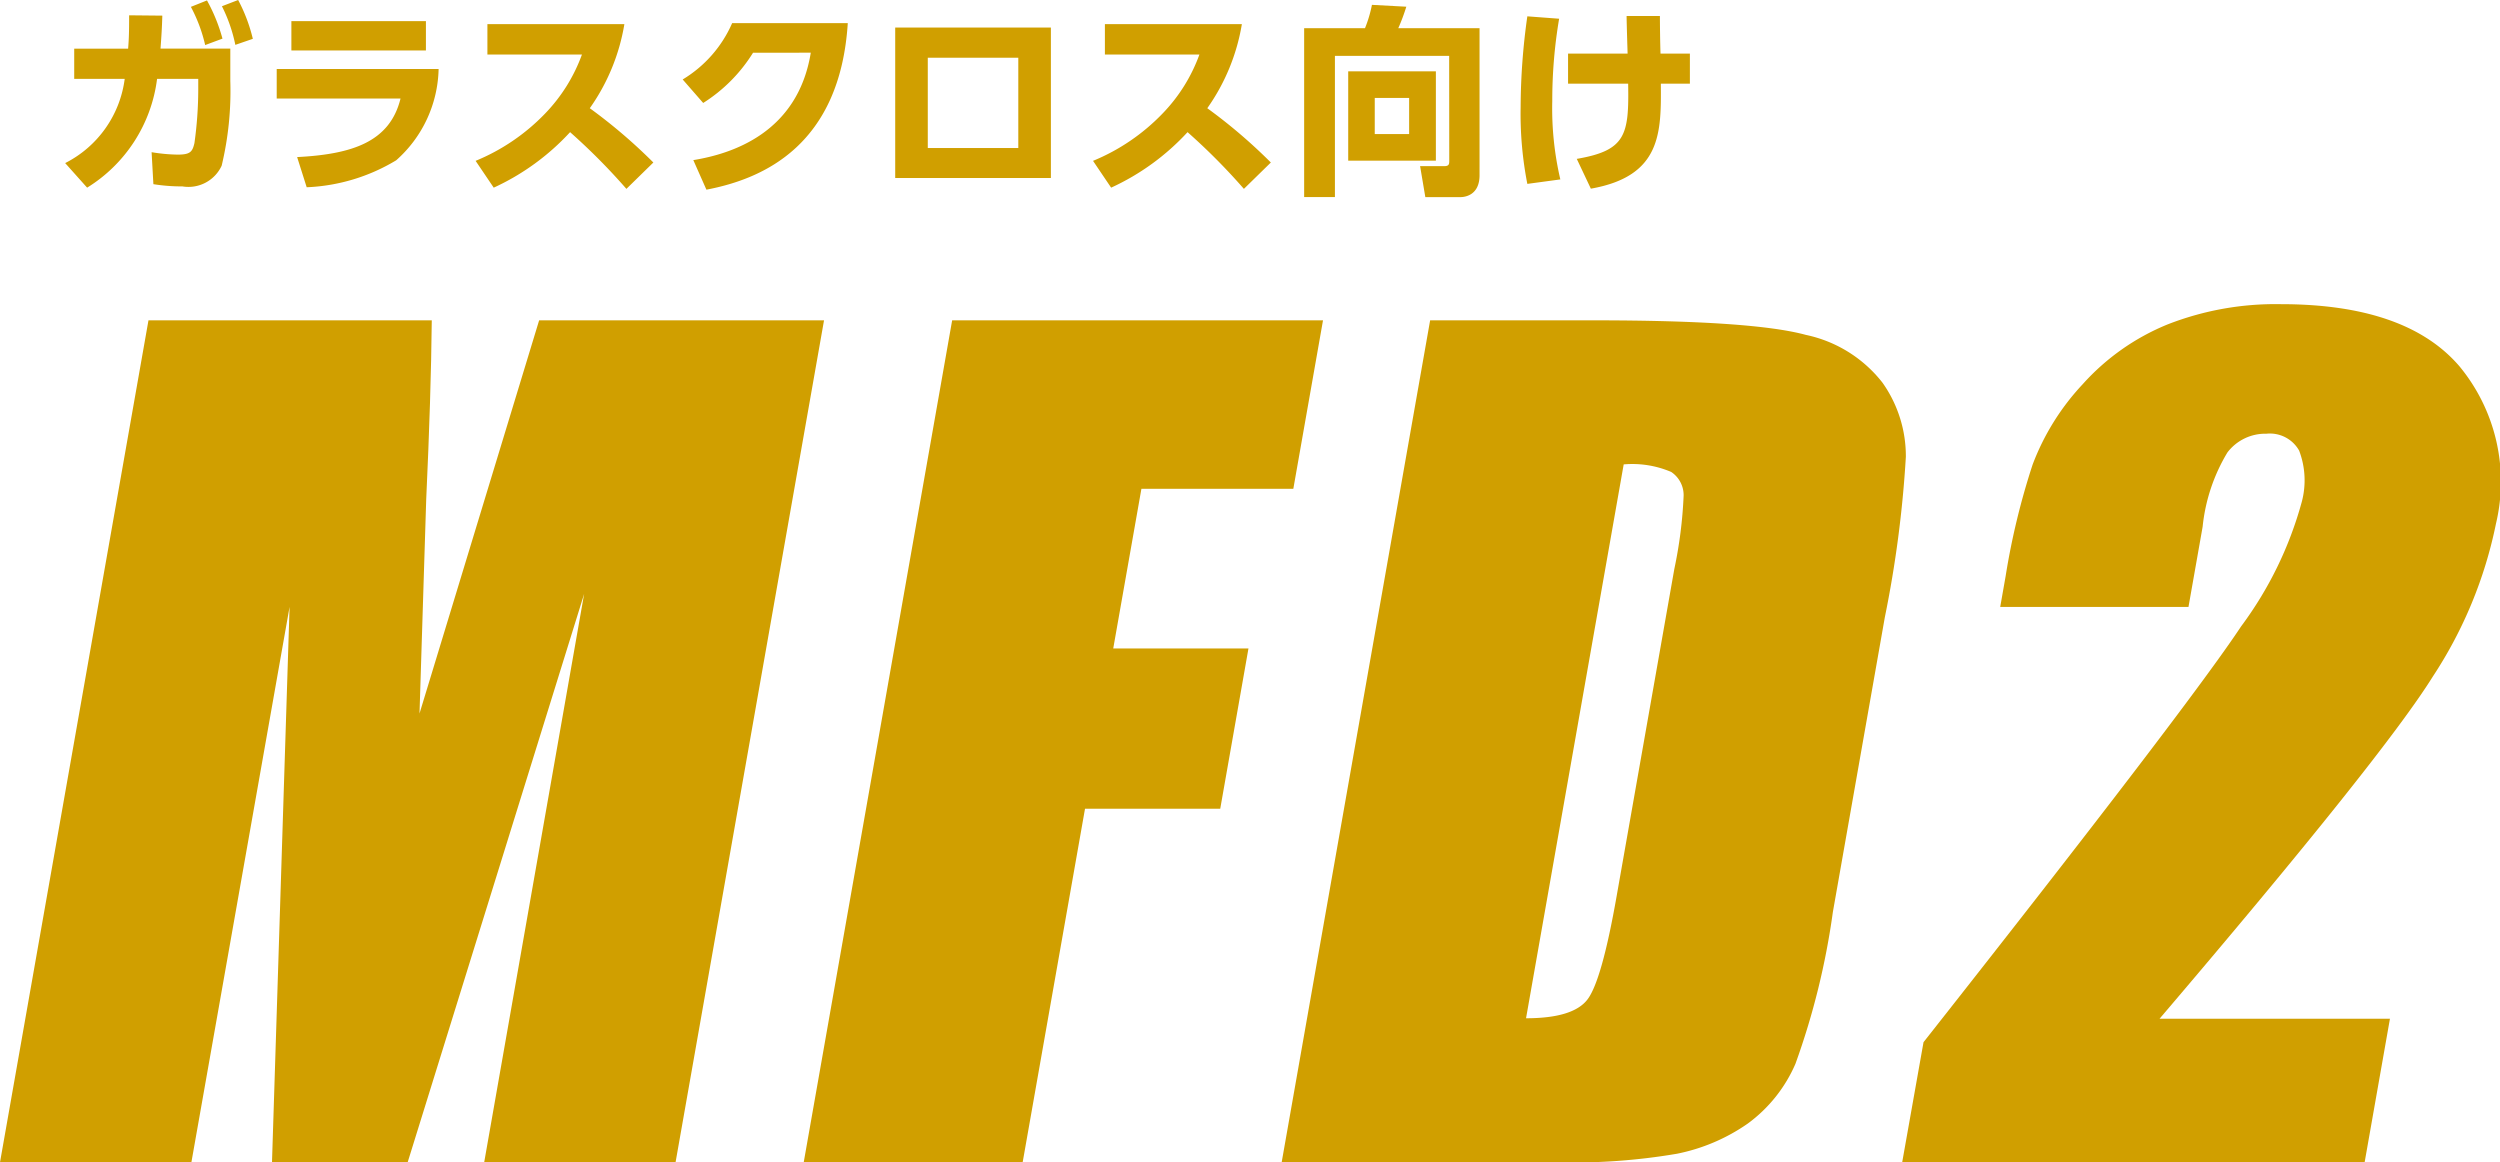 <svg xmlns="http://www.w3.org/2000/svg" viewBox="0 0 111.904 52.027"><g id="レイヤー_2" data-name="レイヤー 2"><g id="レイヤー_1-2" data-name="レイヤー 1"><path d="M2.917,7.3A4.927,4.927,0,0,0,5.582,3.529H3.322V2.179H5.735c.036-.459.045-.739.045-1.494L7.266.7c-.018.586-.037.864-.081,1.477h3.124v1.44a14.371,14.371,0,0,1-.387,3.8,1.638,1.638,0,0,1-1.756.927,8.015,8.015,0,0,1-1.3-.1l-.08-1.432a7.626,7.626,0,0,0,1.17.109c.559,0,.657-.126.747-.514a17.451,17.451,0,0,0,.171-2.4V3.529H7.031A6.705,6.705,0,0,1,3.9,8.4ZM9.265.019a7.694,7.694,0,0,1,.693,1.71l-.774.288a6.89,6.89,0,0,0-.64-1.71ZM10.66,0a7.327,7.327,0,0,1,.657,1.738l-.783.27a6.916,6.916,0,0,0-.6-1.729Z" fill="#d09f00"/><path d="M19.633,3.088a5.614,5.614,0,0,1-1.9,4.088,8.41,8.41,0,0,1-4.005,1.206L13.3,7.031c2.458-.126,4.15-.675,4.628-2.619H12.386V3.088ZM19.065.945V2.26H13.043V.945Z" fill="#d09f00"/><path d="M27.948,1.081A9.081,9.081,0,0,1,26.4,4.844a23.794,23.794,0,0,1,2.845,2.43l-1.206,1.18a27.937,27.937,0,0,0-2.521-2.539A10.711,10.711,0,0,1,22.1,8.4l-.811-1.2a9.134,9.134,0,0,0,3.1-2.106A7.457,7.457,0,0,0,26.049,2.44H21.817V1.081Z" fill="#d09f00"/><path d="M31.034,7.167c1.711-.279,4.673-1.207,5.258-4.808H33.708a7.057,7.057,0,0,1-2.232,2.25l-.918-1.052a5.519,5.519,0,0,0,2.214-2.521h5.176C37.6,6.482,34.194,8,31.62,8.49Z" fill="#d09f00"/><path d="M47.039,1.233V7.968H40.071V1.233ZM45.581,2.584H41.529V6.626h4.052Z" fill="#d09f00"/><path d="M55.588,1.081A9.094,9.094,0,0,1,54.04,4.844a23.794,23.794,0,0,1,2.845,2.43l-1.206,1.18a27.844,27.844,0,0,0-2.522-2.539A10.7,10.7,0,0,1,49.736,8.4l-.81-1.2a9.13,9.13,0,0,0,3.1-2.106A7.429,7.429,0,0,0,53.688,2.44H49.457V1.081Z" fill="#d09f00"/><path d="M64.867,2.5H59.753v6.32H58.376V1.261H61.1A5.638,5.638,0,0,0,61.41.217L62.949.3a8.845,8.845,0,0,1-.36.963h3.638V7.842c0,.918-.685.981-.847.981H63.8l-.234-1.386h1.08c.225,0,.225-.1.225-.261Zm-.595.693v4H60.348v-4ZM61.536,4.385V6h1.539V4.385Z" fill="#d09f00"/><path d="M69.789.838a21.939,21.939,0,0,0-.307,3.682,13.978,13.978,0,0,0,.361,3.511l-1.477.2a16.313,16.313,0,0,1-.3-3.43,29.392,29.392,0,0,1,.3-4.07Zm.4,2.907V2.4h2.665c-.008-.271-.045-1.441-.045-1.684H74.3c0,.288.009,1.152.027,1.684h1.315V3.745h-1.3c.018,2.179.036,4.142-3.133,4.7l-.63-1.333c2.2-.378,2.341-1.071,2.3-3.367Z" fill="#d09f00"/><path d="M36.885,14.339,30.239,52.027H21.673l4.474-25.444-7.9,25.444H12.175l.787-24.861L8.567,52.027H0L6.646,14.339H19.327q-.035,3.4-.249,8.012l-.3,9.587,5.355-17.6Z" fill="#d09f00"/><path d="M42.62,14.339h16.6l-1.329,7.542h-6.8l-1.261,7.146h6.053L54.62,36.2H48.567l-2.792,15.83h-9.8Z" fill="#d09f00"/><path d="M64.015,14.339h7.333q7.1,0,9.488.652a5.883,5.883,0,0,1,3.429,2.141,5.691,5.691,0,0,1,1.044,3.318,50.949,50.949,0,0,1-.941,7.181l-2.327,13.2a33.373,33.373,0,0,1-1.674,6.786,6.513,6.513,0,0,1-2.136,2.677,8.406,8.406,0,0,1-3.171,1.35,27.637,27.637,0,0,1-5.33.384H57.369Zm8.664,6.448L68.308,45.579q2.118,0,2.756-.85t1.3-4.621l2.582-14.642a19.841,19.841,0,0,0,.416-3.282,1.249,1.249,0,0,0-.557-1.059A4.434,4.434,0,0,0,72.679,20.787Z" fill="#d09f00"/><path d="M106.978,45.6l-1.133,6.425h-20.7L86.1,46.65Q97.95,31.613,100.315,28.039a16.706,16.706,0,0,0,2.717-5.577,3.743,3.743,0,0,0-.119-2.292,1.5,1.5,0,0,0-1.464-.756,2.133,2.133,0,0,0-1.745.837,8.011,8.011,0,0,0-1.111,3.329l-.633,3.586H89.533l.242-1.374A32.343,32.343,0,0,1,90.982,20.8a10.855,10.855,0,0,1,2.241-3.6,10.357,10.357,0,0,1,3.8-2.678,13.269,13.269,0,0,1,5.073-.907q5.61,0,7.994,2.782a8.113,8.113,0,0,1,1.634,7.041,19.477,19.477,0,0,1-2.826,6.844Q106.645,33.893,96.665,45.6Z" fill="#d09f00"/></g></g></svg>